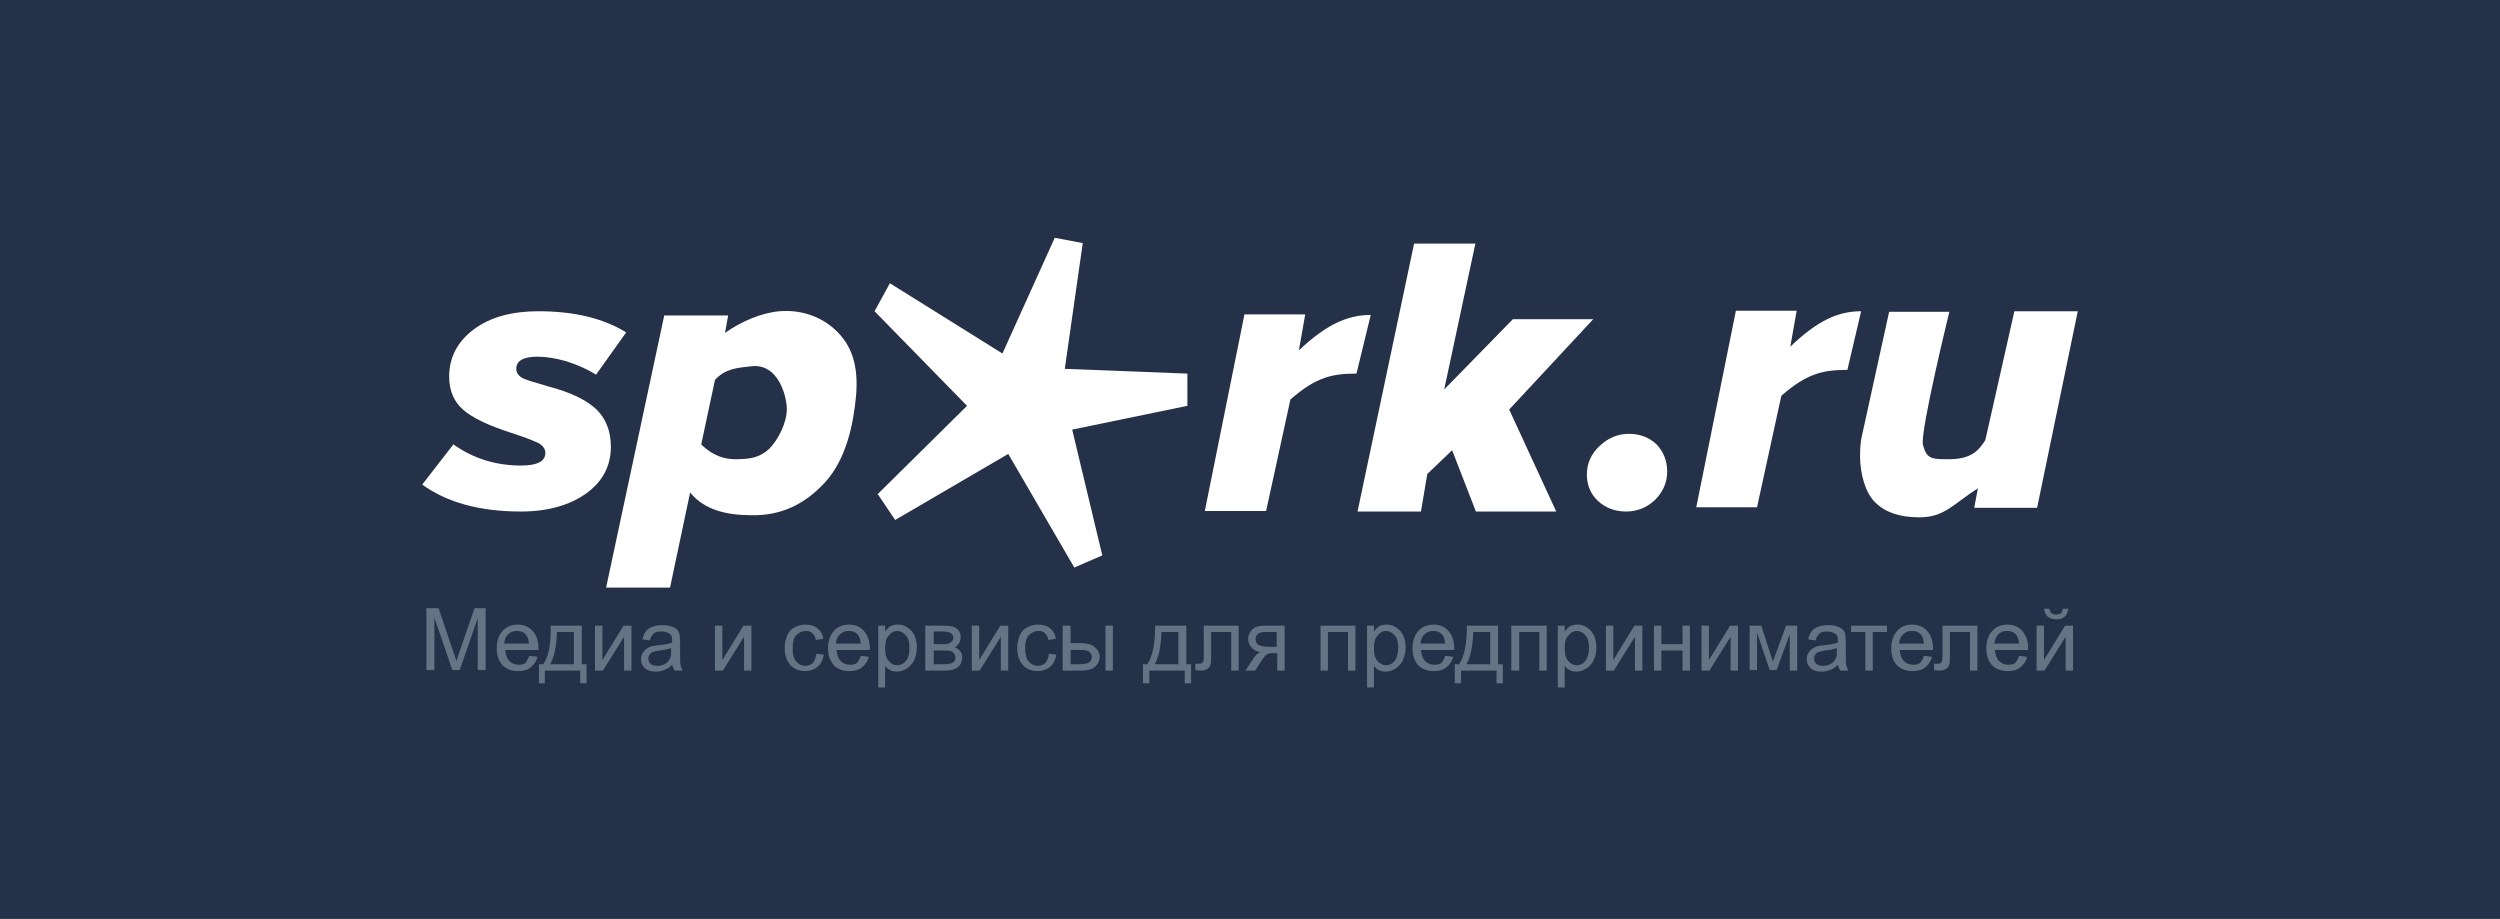 <?xml version="1.0" encoding="UTF-8"?> <!-- Generator: Adobe Illustrator 26.0.1, SVG Export Plug-In . SVG Version: 6.00 Build 0) --> <svg xmlns="http://www.w3.org/2000/svg" xmlns:xlink="http://www.w3.org/1999/xlink" id="Layer_1" x="0px" y="0px" viewBox="0 0 473.1 173.9" style="enable-background:new 0 0 473.1 173.9;" xml:space="preserve"> <style type="text/css"> .st0{fill:#253148;} .st1{fill:#647485;} .st2{fill:#FFFFFF;} </style> <g> <rect class="st0" width="473.1" height="173.9"></rect> <g> <g> <path class="st1" d="M80.7,126.8v-11.7h2.3l2.8,8.3c0.3,0.8,0.4,1.3,0.6,1.7c0.1-0.4,0.3-1,0.6-1.9l2.8-8.1h2.1v11.7h-1.5v-9.8 l-3.4,9.8h-1.4l-3.4-9.9v9.9H80.7z"></path> <path class="st1" d="M100.2,124.1l1.5,0.2c-0.2,0.9-0.7,1.5-1.3,2c-0.6,0.5-1.4,0.7-2.4,0.7c-1.2,0-2.2-0.4-2.9-1.1 c-0.7-0.8-1.1-1.8-1.1-3.2c0-1.4,0.4-2.5,1.1-3.3c0.7-0.8,1.7-1.2,2.9-1.2c1.1,0,2.1,0.4,2.8,1.2c0.7,0.8,1.1,1.9,1.1,3.2 c0,0.1,0,0.2,0,0.4h-6.3c0.1,0.9,0.3,1.6,0.8,2.1c0.5,0.5,1.1,0.7,1.8,0.7c0.5,0,1-0.1,1.3-0.4 C99.6,125.2,99.9,124.7,100.2,124.1z M95.4,121.8h4.7c-0.1-0.7-0.2-1.2-0.5-1.6c-0.5-0.6-1-0.8-1.8-0.8c-0.7,0-1.2,0.2-1.7,0.7 S95.5,121.1,95.4,121.8z"></path> <path class="st1" d="M104.2,118.4h5.9v7.3h0.9v3.6h-1.2v-2.4h-6.7v2.4H102v-3.6h0.8C103.8,124.3,104.3,121.9,104.2,118.4z M105.4,119.6c-0.1,2.7-0.5,4.8-1.3,6.1h4.5v-6.1H105.4z"></path> <path class="st1" d="M112.6,118.4h1.4v6.5l4-6.5h1.5v8.5h-1.4v-6.4l-4,6.4h-1.5V118.4z"></path> <path class="st1" d="M127.2,125.8c-0.5,0.5-1,0.8-1.5,1s-1,0.3-1.6,0.3c-0.9,0-1.6-0.2-2.1-0.7s-0.7-1-0.7-1.7 c0-0.4,0.1-0.8,0.3-1.1c0.2-0.3,0.4-0.6,0.7-0.8c0.3-0.2,0.6-0.4,1-0.5c0.3-0.1,0.7-0.1,1.3-0.2c1.2-0.1,2-0.3,2.6-0.5 c0-0.2,0-0.3,0-0.4c0-0.6-0.1-1-0.4-1.2c-0.4-0.3-0.9-0.5-1.6-0.5c-0.7,0-1.2,0.1-1.5,0.4s-0.6,0.7-0.7,1.3l-1.4-0.2 c0.1-0.6,0.3-1.1,0.6-1.5s0.7-0.7,1.3-0.9s1.2-0.3,1.9-0.3c0.7,0,1.3,0.1,1.8,0.3s0.8,0.4,1,0.6c0.2,0.3,0.4,0.6,0.4,1 c0,0.2,0.1,0.7,0.1,1.3v1.9c0,1.3,0,2.2,0.1,2.5s0.2,0.7,0.4,1h-1.5C127.4,126.5,127.3,126.2,127.2,125.8z M127.1,122.6 c-0.5,0.2-1.3,0.4-2.3,0.5c-0.6,0.1-1,0.2-1.3,0.3s-0.4,0.3-0.6,0.5c-0.1,0.2-0.2,0.4-0.2,0.7c0,0.4,0.1,0.7,0.4,1 c0.3,0.3,0.7,0.4,1.3,0.4c0.6,0,1-0.1,1.5-0.4c0.4-0.2,0.7-0.6,0.9-1c0.2-0.3,0.2-0.8,0.2-1.4V122.6z"></path> <path class="st1" d="M135.3,118.4h1.4v6.5l4-6.5h1.5v8.5h-1.4v-6.4l-4,6.4h-1.5V118.4z"></path> <path class="st1" d="M154.5,123.7l1.4,0.2c-0.2,1-0.5,1.7-1.2,2.3c-0.6,0.5-1.4,0.8-2.3,0.8c-1.2,0-2.1-0.4-2.8-1.1 c-0.7-0.8-1.1-1.8-1.1-3.3c0-0.9,0.2-1.7,0.5-2.4c0.3-0.7,0.8-1.2,1.4-1.5c0.6-0.3,1.3-0.5,2-0.5c0.9,0,1.7,0.2,2.3,0.7 s1,1.1,1.1,2l-1.4,0.2c-0.1-0.6-0.4-1-0.7-1.3c-0.3-0.3-0.7-0.4-1.2-0.4c-0.7,0-1.3,0.3-1.8,0.8c-0.5,0.5-0.7,1.3-0.7,2.5 c0,1.1,0.2,2,0.7,2.5c0.4,0.5,1,0.8,1.7,0.8c0.6,0,1-0.2,1.4-0.5C154.1,125,154.4,124.5,154.5,123.7z"></path> <path class="st1" d="M162.9,124.1l1.5,0.2c-0.2,0.9-0.7,1.5-1.3,2c-0.6,0.5-1.4,0.7-2.4,0.7c-1.2,0-2.2-0.4-2.9-1.1 c-0.7-0.8-1.1-1.8-1.1-3.2c0-1.4,0.4-2.5,1.1-3.3c0.7-0.8,1.7-1.2,2.9-1.2c1.1,0,2.1,0.4,2.8,1.2c0.7,0.8,1.1,1.9,1.1,3.2 c0,0.1,0,0.2,0,0.4h-6.3c0.1,0.9,0.3,1.6,0.8,2.1c0.5,0.5,1.1,0.7,1.8,0.7c0.5,0,1-0.1,1.3-0.4 C162.4,125.2,162.7,124.7,162.9,124.1z M158.2,121.8h4.7c-0.1-0.7-0.2-1.2-0.5-1.6c-0.5-0.6-1-0.8-1.8-0.8 c-0.7,0-1.2,0.2-1.7,0.7S158.2,121.1,158.2,121.8z"></path> <path class="st1" d="M166.2,130.1v-11.7h1.3v1.1c0.3-0.4,0.7-0.8,1-1c0.4-0.2,0.9-0.3,1.4-0.3c0.7,0,1.4,0.2,1.9,0.6 c0.6,0.4,1,0.9,1.3,1.6c0.3,0.7,0.4,1.4,0.4,2.2c0,0.9-0.2,1.6-0.5,2.3c-0.3,0.7-0.8,1.2-1.4,1.6s-1.2,0.6-1.9,0.6 c-0.5,0-0.9-0.1-1.3-0.3c-0.4-0.2-0.7-0.5-0.9-0.8v4.1H166.2z M167.5,122.7c0,1.1,0.2,1.9,0.7,2.4c0.4,0.5,1,0.8,1.6,0.8 c0.6,0,1.2-0.3,1.6-0.8c0.5-0.5,0.7-1.4,0.7-2.5c0-1.1-0.2-1.9-0.7-2.4s-1-0.8-1.6-0.8c-0.6,0-1.2,0.3-1.6,0.9 C167.7,120.7,167.5,121.6,167.5,122.7z"></path> <path class="st1" d="M175.3,118.4h3.3c0.8,0,1.4,0.1,1.8,0.2c0.4,0.1,0.7,0.4,1,0.7c0.3,0.4,0.4,0.8,0.4,1.3 c0,0.4-0.1,0.8-0.3,1.1c-0.2,0.3-0.4,0.6-0.8,0.8c0.4,0.1,0.7,0.4,1,0.7c0.3,0.4,0.4,0.8,0.4,1.3c-0.1,0.8-0.3,1.4-0.9,1.8 c-0.5,0.4-1.3,0.6-2.3,0.6h-3.8V118.4z M176.7,121.9h1.5c0.6,0,1,0,1.3-0.1c0.2-0.1,0.4-0.2,0.6-0.4c0.2-0.2,0.3-0.4,0.3-0.7 c0-0.4-0.2-0.8-0.5-0.9c-0.3-0.2-0.9-0.3-1.6-0.3h-1.6V121.9z M176.7,125.7h1.9c0.8,0,1.4-0.1,1.7-0.3s0.5-0.5,0.5-1 c0-0.3-0.1-0.5-0.3-0.8c-0.2-0.2-0.4-0.4-0.7-0.4c-0.3-0.1-0.7-0.1-1.4-0.1h-1.7V125.7z"></path> <path class="st1" d="M183.9,118.4h1.4v6.5l4-6.5h1.5v8.5h-1.4v-6.4l-4,6.4h-1.5V118.4z"></path> <path class="st1" d="M198.5,123.7l1.4,0.2c-0.2,1-0.5,1.7-1.2,2.3c-0.6,0.5-1.4,0.8-2.3,0.8c-1.2,0-2.1-0.4-2.8-1.1 c-0.7-0.8-1.1-1.8-1.1-3.3c0-0.9,0.2-1.7,0.5-2.4c0.3-0.7,0.8-1.2,1.4-1.5c0.6-0.3,1.3-0.5,2-0.5c0.9,0,1.7,0.2,2.3,0.7 s1,1.1,1.1,2l-1.4,0.2c-0.1-0.6-0.4-1-0.7-1.3c-0.3-0.3-0.7-0.4-1.2-0.4c-0.7,0-1.3,0.3-1.8,0.8c-0.5,0.5-0.7,1.3-0.7,2.5 c0,1.1,0.2,2,0.7,2.5c0.4,0.5,1,0.8,1.7,0.8c0.6,0,1-0.2,1.4-0.5C198.2,125,198.4,124.5,198.5,123.7z"></path> <path class="st1" d="M201.2,118.4h1.4v3.3h1.8c1.2,0,2.1,0.2,2.7,0.7c0.6,0.5,1,1.1,1,1.9c0,0.7-0.3,1.3-0.8,1.8 c-0.5,0.5-1.4,0.8-2.6,0.8h-3.6V118.4z M202.6,125.7h1.5c0.9,0,1.6-0.1,1.9-0.3c0.4-0.2,0.6-0.6,0.6-1c0-0.4-0.1-0.7-0.4-1 c-0.3-0.3-0.9-0.4-1.9-0.4h-1.7V125.7z M209.2,118.4h1.4v8.5h-1.4V118.4z"></path> <path class="st1" d="M218.6,118.4h5.9v7.3h0.9v3.6h-1.2v-2.4h-6.7v2.4h-1.2v-3.6h0.8C218.1,124.3,218.6,121.9,218.6,118.4z M219.8,119.6c-0.1,2.7-0.5,4.8-1.3,6.1h4.5v-6.1H219.8z"></path> <path class="st1" d="M227.7,118.4h6.7v8.5h-1.4v-7.3h-3.8v4.2c0,1,0,1.6-0.1,1.9c-0.1,0.3-0.2,0.6-0.5,0.8s-0.7,0.4-1.2,0.4 c-0.3,0-0.7,0-1.2-0.1v-1.2h0.6c0.3,0,0.5,0,0.6-0.1c0.1-0.1,0.2-0.2,0.3-0.3s0.1-0.6,0.1-1.3V118.4z"></path> <path class="st1" d="M243.1,118.4v8.5h-1.4v-3.3h-0.8c-0.5,0-0.9,0.1-1.1,0.2c-0.2,0.1-0.6,0.5-1.1,1.3l-1.2,1.8h-1.8l1.5-2.3 c0.5-0.7,0.9-1.1,1.4-1.2c-0.8-0.1-1.4-0.4-1.8-0.9s-0.6-1-0.6-1.6c0-0.7,0.3-1.3,0.8-1.8c0.5-0.5,1.3-0.7,2.2-0.7H243.1z M241.7,119.6h-2c-0.9,0-1.4,0.1-1.7,0.4s-0.4,0.6-0.4,0.9c0,0.5,0.2,0.9,0.5,1.1c0.4,0.2,1,0.4,1.9,0.4h1.6V119.6z"></path> <path class="st1" d="M249.8,118.4h6.7v8.5h-1.4v-7.3h-3.8v7.3h-1.4V118.4z"></path> <path class="st1" d="M258.7,130.1v-11.7h1.3v1.1c0.3-0.4,0.7-0.8,1-1c0.4-0.2,0.9-0.3,1.4-0.3c0.7,0,1.4,0.2,1.9,0.6 c0.6,0.4,1,0.9,1.3,1.6c0.3,0.7,0.4,1.4,0.4,2.2c0,0.9-0.2,1.6-0.5,2.3c-0.3,0.7-0.8,1.2-1.4,1.6s-1.2,0.6-1.9,0.6 c-0.5,0-0.9-0.1-1.3-0.3c-0.4-0.2-0.7-0.5-0.9-0.8v4.1H258.7z M260,122.7c0,1.1,0.2,1.9,0.7,2.4c0.4,0.5,1,0.8,1.6,0.8 c0.6,0,1.2-0.3,1.6-0.8s0.7-1.4,0.7-2.5c0-1.1-0.2-1.9-0.7-2.4s-1-0.8-1.6-0.8c-0.6,0-1.2,0.3-1.6,0.9 C260.2,120.7,260,121.6,260,122.7z"></path> <path class="st1" d="M273.5,124.1l1.5,0.2c-0.2,0.9-0.7,1.5-1.3,2c-0.6,0.5-1.4,0.7-2.4,0.7c-1.2,0-2.2-0.4-2.9-1.1 c-0.7-0.8-1.1-1.8-1.1-3.2c0-1.4,0.4-2.5,1.1-3.3c0.7-0.8,1.7-1.2,2.9-1.2c1.1,0,2.1,0.4,2.8,1.2c0.7,0.8,1.1,1.9,1.1,3.2 c0,0.1,0,0.2,0,0.4h-6.3c0.1,0.9,0.3,1.6,0.8,2.1c0.5,0.5,1.1,0.7,1.8,0.7c0.5,0,1-0.1,1.3-0.4 C273,125.2,273.3,124.7,273.5,124.1z M268.8,121.8h4.7c-0.1-0.7-0.2-1.2-0.5-1.6c-0.5-0.6-1-0.8-1.8-0.8c-0.7,0-1.2,0.2-1.7,0.7 C269.1,120.5,268.9,121.1,268.8,121.8z"></path> <path class="st1" d="M277.6,118.4h5.9v7.3h0.9v3.6h-1.2v-2.4h-6.7v2.4h-1.2v-3.6h0.8C277.1,124.3,277.6,121.9,277.6,118.4z M278.8,119.6c-0.1,2.7-0.5,4.8-1.3,6.1h4.5v-6.1H278.8z"></path> <path class="st1" d="M286,118.4h6.7v8.5h-1.4v-7.3h-3.8v7.3H286V118.4z"></path> <path class="st1" d="M294.8,130.1v-11.7h1.3v1.1c0.3-0.4,0.7-0.8,1-1c0.4-0.2,0.9-0.3,1.4-0.3c0.7,0,1.4,0.2,1.9,0.6 c0.6,0.4,1,0.9,1.3,1.6s0.4,1.4,0.4,2.2c0,0.9-0.2,1.6-0.5,2.3c-0.3,0.7-0.8,1.2-1.4,1.6c-0.6,0.4-1.2,0.6-1.9,0.6 c-0.5,0-0.9-0.1-1.3-0.3c-0.4-0.2-0.7-0.5-0.9-0.8v4.1H294.8z M296.1,122.7c0,1.1,0.2,1.9,0.7,2.4c0.4,0.5,1,0.8,1.6,0.8 c0.6,0,1.2-0.3,1.6-0.8s0.7-1.4,0.7-2.5c0-1.1-0.2-1.9-0.7-2.4c-0.4-0.5-1-0.8-1.6-0.8c-0.6,0-1.2,0.3-1.6,0.9 C296.3,120.7,296.1,121.6,296.1,122.7z"></path> <path class="st1" d="M303.9,118.4h1.4v6.5l4-6.5h1.5v8.5h-1.4v-6.4l-4,6.4h-1.5V118.4z"></path> <path class="st1" d="M313,118.4h1.4v3.5h4v-3.5h1.4v8.5h-1.4v-3.8h-4v3.8H313V118.4z"></path> <path class="st1" d="M322,118.4h1.4v6.5l4-6.5h1.5v8.5h-1.4v-6.4l-4,6.4H322V118.4z"></path> <path class="st1" d="M331.1,118.4h2.2l2.2,6.8l2.5-6.8h2.1v8.5h-1.4V120l-2.5,6.8h-1.3l-2.4-7.1v7.1h-1.4V118.4z"></path> <path class="st1" d="M347.8,125.8c-0.5,0.5-1,0.8-1.5,1c-0.5,0.2-1,0.3-1.6,0.3c-0.9,0-1.6-0.2-2.1-0.7s-0.7-1-0.7-1.7 c0-0.4,0.1-0.8,0.3-1.1c0.2-0.3,0.4-0.6,0.7-0.8c0.3-0.2,0.6-0.4,1-0.5c0.3-0.1,0.7-0.1,1.3-0.2c1.2-0.1,2-0.3,2.6-0.5 c0-0.2,0-0.3,0-0.4c0-0.6-0.1-1-0.4-1.2c-0.4-0.3-0.9-0.5-1.6-0.5c-0.7,0-1.2,0.1-1.5,0.4s-0.6,0.7-0.7,1.3l-1.4-0.2 c0.1-0.6,0.3-1.1,0.6-1.5c0.3-0.4,0.7-0.7,1.3-0.9c0.6-0.2,1.2-0.3,1.9-0.3c0.7,0,1.3,0.1,1.8,0.3s0.8,0.4,1,0.6 c0.2,0.3,0.4,0.6,0.4,1c0,0.2,0.1,0.7,0.1,1.3v1.9c0,1.3,0,2.2,0.1,2.5c0.1,0.4,0.2,0.7,0.4,1h-1.5 C348,126.5,347.9,126.2,347.8,125.8z M347.7,122.6c-0.5,0.2-1.3,0.4-2.3,0.5c-0.6,0.1-1,0.2-1.3,0.3s-0.4,0.3-0.6,0.5 c-0.1,0.2-0.2,0.4-0.2,0.7c0,0.4,0.1,0.7,0.4,1c0.3,0.3,0.7,0.4,1.3,0.4c0.6,0,1-0.1,1.5-0.4c0.4-0.2,0.7-0.6,0.9-1 c0.2-0.3,0.2-0.8,0.2-1.4V122.6z"></path> <path class="st1" d="M350.2,118.4h6.9v1.2h-2.7v7.3H353v-7.3h-2.7V118.4z"></path> <path class="st1" d="M364.1,124.1l1.5,0.2c-0.2,0.9-0.7,1.5-1.3,2c-0.6,0.5-1.4,0.7-2.4,0.7c-1.2,0-2.2-0.4-2.9-1.1 s-1.1-1.8-1.1-3.2c0-1.4,0.4-2.5,1.1-3.3c0.7-0.8,1.7-1.2,2.9-1.2c1.1,0,2.1,0.4,2.8,1.2c0.7,0.8,1.1,1.9,1.1,3.2 c0,0.1,0,0.2,0,0.4h-6.3c0.1,0.9,0.3,1.6,0.8,2.1s1.1,0.7,1.8,0.7c0.5,0,1-0.1,1.3-0.4C363.6,125.2,363.9,124.7,364.1,124.1z M359.4,121.8h4.7c-0.1-0.7-0.2-1.2-0.5-1.6c-0.5-0.6-1-0.8-1.8-0.8c-0.7,0-1.2,0.2-1.7,0.7C359.7,120.5,359.4,121.1,359.4,121.8 z"></path> <path class="st1" d="M367.5,118.4h6.7v8.5h-1.4v-7.3H369v4.2c0,1,0,1.6-0.1,1.9c-0.1,0.3-0.2,0.6-0.5,0.8 c-0.3,0.2-0.7,0.4-1.2,0.4c-0.3,0-0.7,0-1.2-0.1v-1.2h0.6c0.3,0,0.5,0,0.6-0.1c0.1-0.1,0.2-0.2,0.3-0.3c0-0.1,0.1-0.6,0.1-1.3 V118.4z"></path> <path class="st1" d="M382.1,124.1l1.5,0.2c-0.2,0.9-0.7,1.5-1.3,2c-0.6,0.5-1.4,0.7-2.4,0.7c-1.2,0-2.2-0.4-2.9-1.1 s-1.1-1.8-1.1-3.2c0-1.4,0.4-2.5,1.1-3.3c0.7-0.8,1.7-1.2,2.9-1.2c1.1,0,2.1,0.4,2.8,1.2c0.7,0.8,1.1,1.9,1.1,3.2 c0,0.1,0,0.2,0,0.4h-6.3c0.1,0.9,0.3,1.6,0.8,2.1s1.1,0.7,1.8,0.7c0.5,0,1-0.1,1.3-0.4C381.6,125.2,381.9,124.7,382.1,124.1z M377.4,121.8h4.7c-0.1-0.7-0.2-1.2-0.5-1.6c-0.5-0.6-1-0.8-1.8-0.8c-0.7,0-1.2,0.2-1.7,0.7C377.7,120.5,377.5,121.1,377.4,121.8 z"></path> <path class="st1" d="M385.4,118.4h1.4v6.5l4-6.5h1.5v8.5h-1.4v-6.4l-4,6.4h-1.5V118.4z M390.4,115.2h1c-0.1,0.7-0.3,1.2-0.7,1.5 c-0.4,0.4-0.9,0.5-1.6,0.5c-0.7,0-1.2-0.2-1.6-0.5c-0.4-0.4-0.6-0.9-0.7-1.5h1c0.1,0.4,0.2,0.6,0.4,0.8c0.2,0.2,0.5,0.3,0.9,0.3 c0.4,0,0.8-0.1,1-0.3C390.2,115.8,390.3,115.5,390.4,115.2z"></path> </g> </g> <g> <path class="st2" d="M118.5,62.9l-5.7,8c-1.6-1-3.4-1.8-5.5-2.5c-2.1-0.6-3.9-0.9-5.6-0.9c-2.7,0-4,0.8-4,2.3 c0,0.7,0.4,1.3,1.1,1.7c0.7,0.4,2.5,0.9,5.2,1.7c4.2,1.1,7.1,2.6,8.9,4.3c1.8,1.8,2.7,4.1,2.7,7.1c0,3.6-1.6,6.6-4.7,8.8 c-3.1,2.2-7.2,3.4-12.3,3.4c-7.8,0-14-1.7-18.7-5.1l5.9-7.6c3.8,2.7,8.1,4,12.8,4c3.1,0,4.6-0.8,4.6-2.4c0-0.7-0.4-1.3-1.2-1.8 c-0.8-0.4-2.5-1.1-5.3-2c-4.3-1.4-7.3-2.8-9.1-4.4C85.9,76,85,73.9,85,71.3c0-3.7,1.6-6.7,4.7-9c3.1-2.3,7.2-3.4,12.2-3.4 C108.6,58.9,114.1,60.2,118.5,62.9z"></path> <path class="st2" d="M162,74.9c-0.5,5.5-1.9,12-5.8,16.3c-3.9,4.3-8.5,6.4-13.9,6.3c-4.9,0-9-1-11.7-4.3l-3.8,18h-12.1l11-51.5 h12.1l-0.6,3.3c3.1-2.2,6.9-3.8,10.3-4.1c3.5-0.3,8.2,0.6,11.7,4.7C161.1,65.9,162.5,69.2,162,74.9z M148.9,77.4 c0-2.2-1.5-8.6-6.6-8.1c-2.9,0.3-5.1,0.5-7,2.6l-2.6,12.2c1.2,1.2,3.3,2.8,6.4,2.8c2.6,0,4.5-0.2,6.4-1.9 C147.3,83.2,148.9,80,148.9,77.4z"></path> <path class="st2" d="M301.6,60.3l-16,17.2l8.9,19.3h-15.2l-4.5-11.6l-4.7,4.5l-1.2,7.1h-12l10.7-50.7h11.6l-5.9,27.6l13-13.3 H301.6z"></path> <path class="st2" d="M315.5,89.2c0,2.1-0.8,3.9-2.3,5.4c-1.6,1.5-3.4,2.2-5.5,2.2c-2.1,0-3.9-0.7-5.3-2c-1.4-1.3-2.1-3-2.1-5 c0-2.1,0.8-3.9,2.4-5.4c1.6-1.5,3.4-2.3,5.6-2.3c2.1,0,3.8,0.7,5.2,2C314.8,85.5,315.5,87.2,315.5,89.2z"></path> <path class="st2" d="M352.2,58.9L349.6,70c-4.5,0-7.6,0.6-12.5,4.9l-4.6,21.1H321l7.5-37.2H340l-1.2,6.8 C343.9,60.7,347.8,58.9,352.2,58.9z M259.4,59.6l-2.7,11.1c-4.5,0-7.6,0.6-12.5,4.9l-4.6,21.1h-11.6l7.5-37.2h11.5l-1.2,6.8 C251,61.4,255,59.6,259.4,59.6z"></path> <path class="st2" d="M381.2,58.9h12l-7.7,37.2h-11.9l0.7-3.7c-4.7,3-6.3,5.5-11.1,5.5c-3.6,0-6.4-0.9-8.3-2.8 c-1.9-1.8-2.9-5.4-2.9-8.8c0-1.4,0.1-2.7,0.3-3.6l5.2-23.7h11.4c0,0-5.6,22.8-5,25.2c0.7,2.6,1.6,2.7,4.5,2.7 c4.6,0.1,6-1.6,7.3-3.6L381.2,58.9z"></path> <polygon class="st2" points="183,76.8 165.5,58.9 168.4,53.6 189.7,66.9 199.6,45 204.9,46 201.5,69.8 224.7,70.7 224.7,76.8 202.9,81.3 208.6,105.1 203.3,107.4 190.8,85.9 169.4,98.4 166.1,93.5 "></polygon> </g> </g> </svg> 
